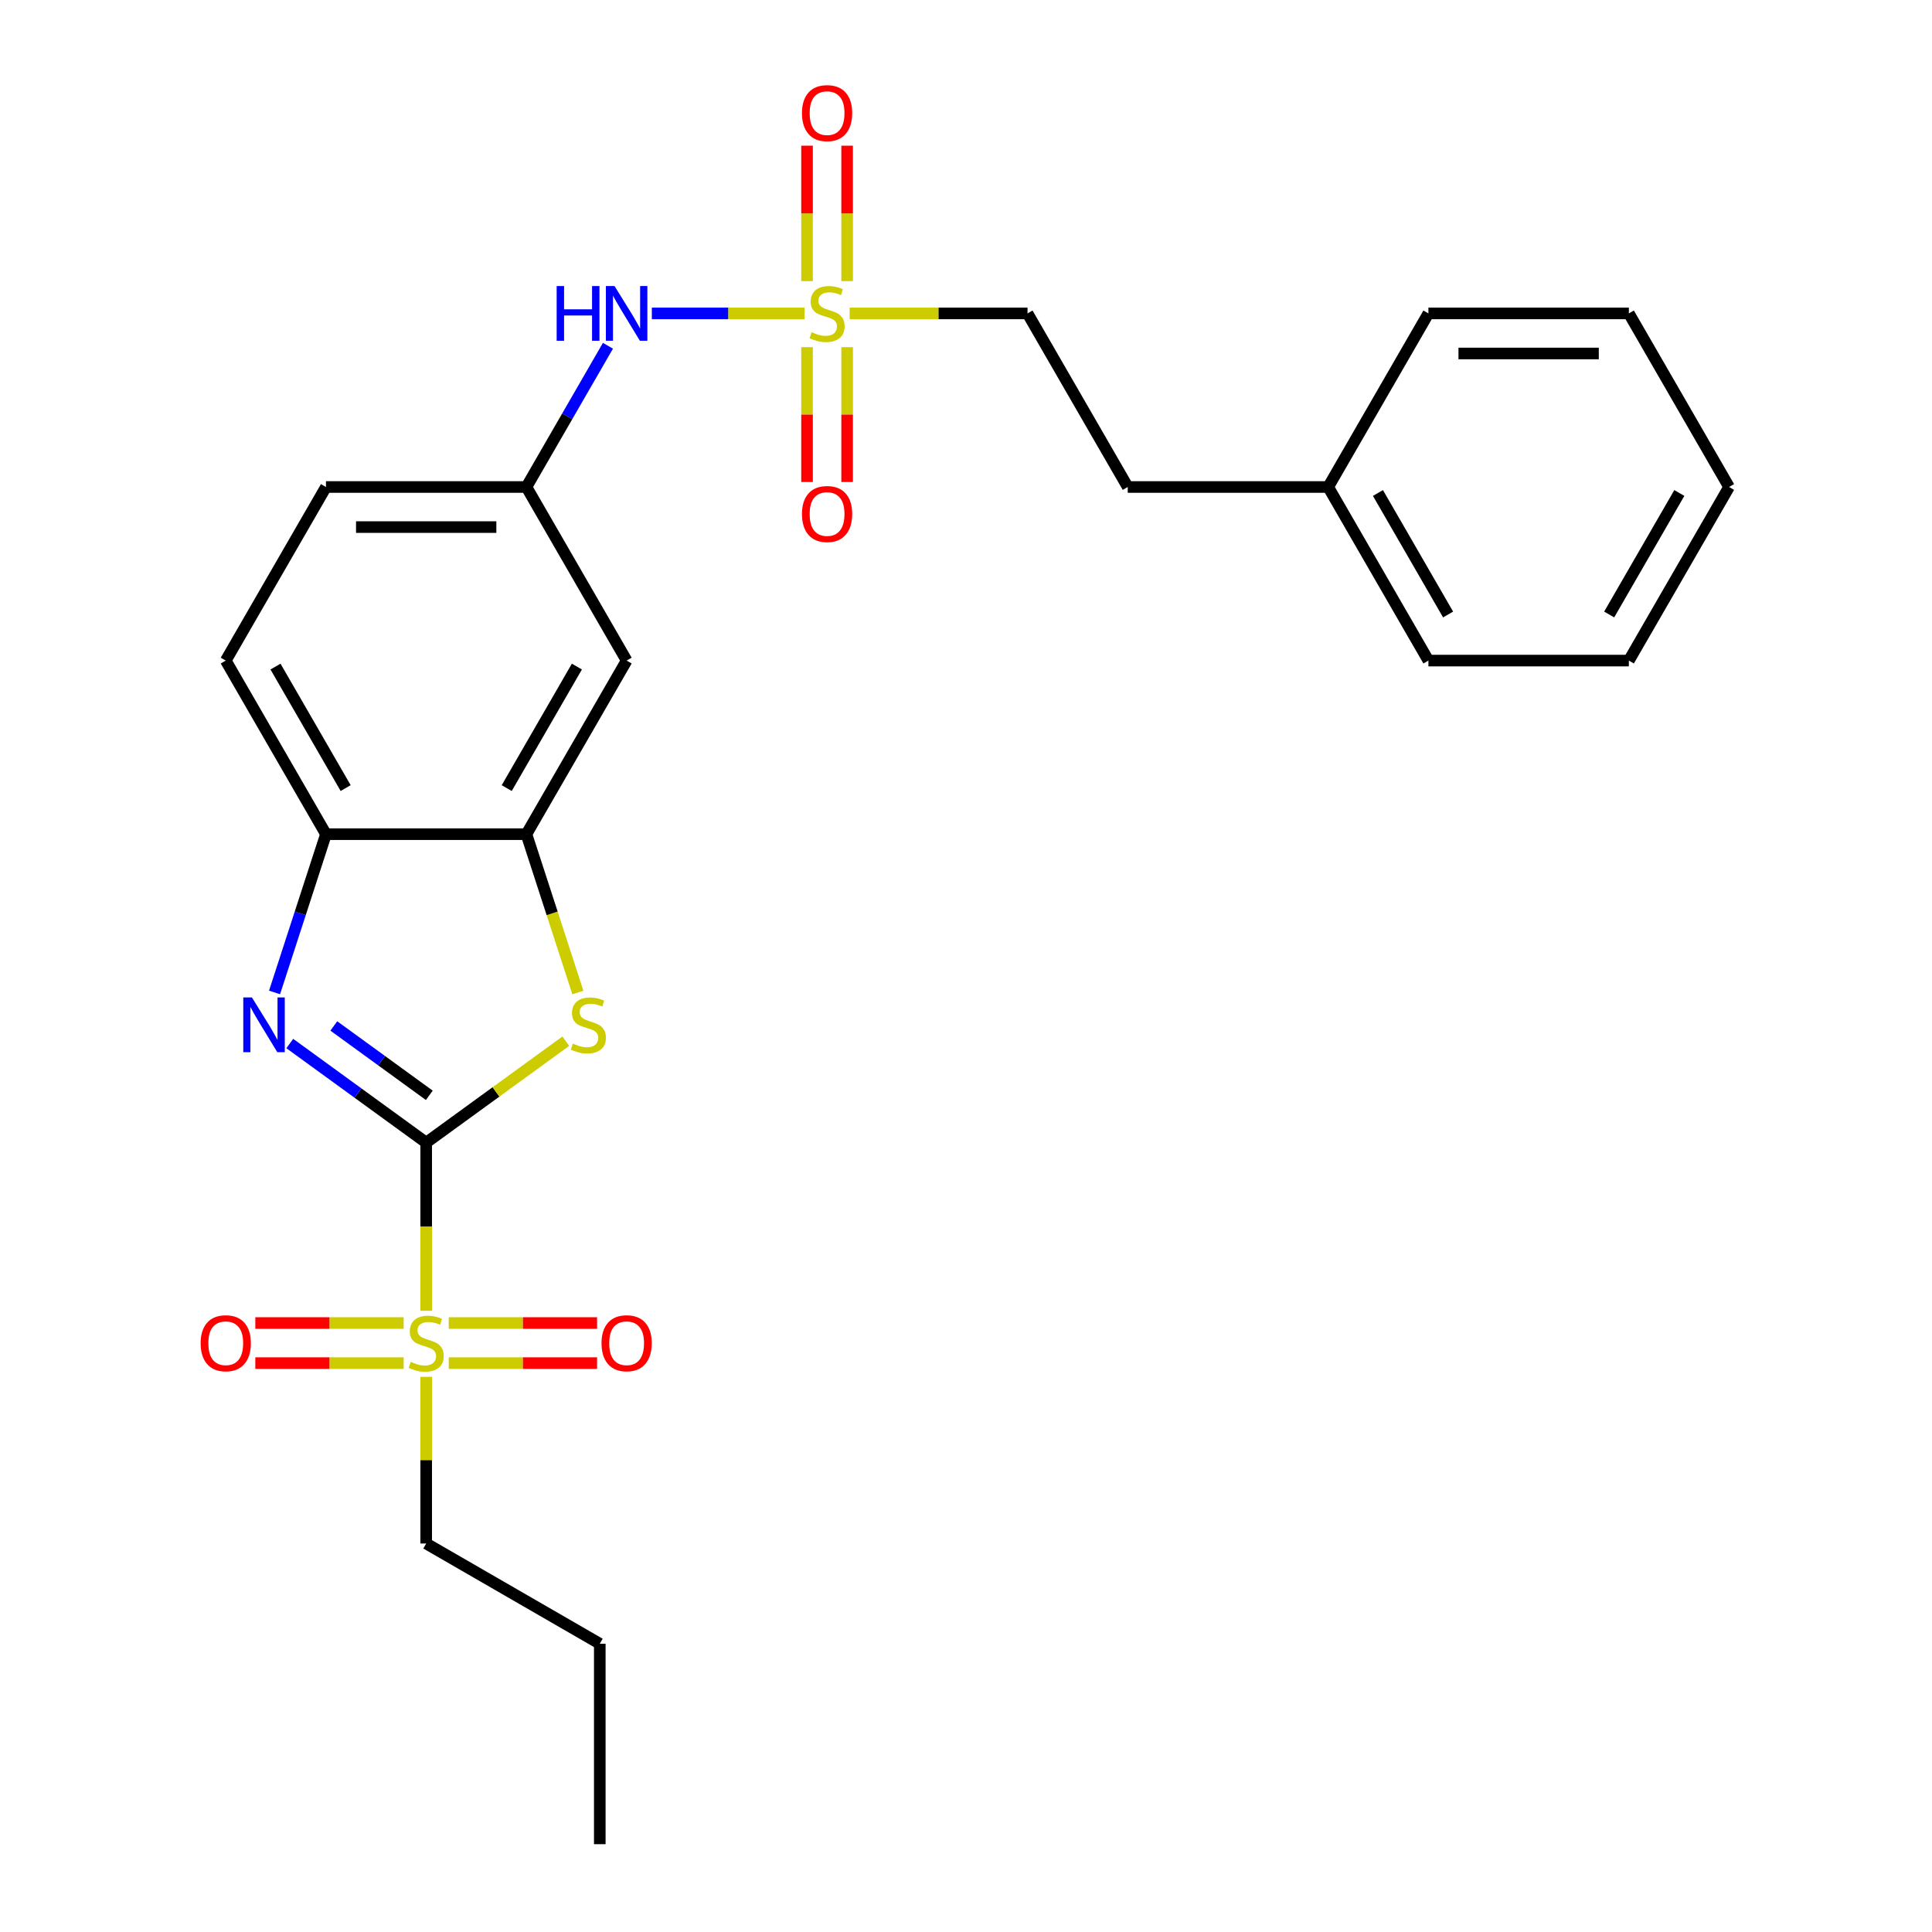 <?xml version='1.0' encoding='iso-8859-1'?>
<svg version='1.1' baseProfile='full'
              xmlns='http://www.w3.org/2000/svg'
                      xmlns:rdkit='http://www.rdkit.org/xml'
                      xmlns:xlink='http://www.w3.org/1999/xlink'
                  xml:space='preserve'
width='1000px' height='1000px' viewBox='0 0 1000 1000'>
<!-- END OF HEADER -->
<rect style='opacity:1.0;fill:#FFFFFF;stroke:none' width='1000' height='1000' x='0' y='0'> </rect>
<path class='bond-0' d='M 220.597,591.422 L 220.597,634.94' style='fill:none;fill-rule:evenodd;stroke:#000000;stroke-width:6px;stroke-linecap:butt;stroke-linejoin:miter;stroke-opacity:1' />
<path class='bond-0' d='M 220.597,634.94 L 220.597,678.458' style='fill:none;fill-rule:evenodd;stroke:#CCCC00;stroke-width:6px;stroke-linecap:butt;stroke-linejoin:miter;stroke-opacity:1' />
<path class='bond-1' d='M 220.597,591.422 L 185.296,565.775' style='fill:none;fill-rule:evenodd;stroke:#000000;stroke-width:6px;stroke-linecap:butt;stroke-linejoin:miter;stroke-opacity:1' />
<path class='bond-1' d='M 185.296,565.775 L 149.996,540.128' style='fill:none;fill-rule:evenodd;stroke:#0000FF;stroke-width:6px;stroke-linecap:butt;stroke-linejoin:miter;stroke-opacity:1' />
<path class='bond-1' d='M 222.203,566.941 L 197.493,548.988' style='fill:none;fill-rule:evenodd;stroke:#000000;stroke-width:6px;stroke-linecap:butt;stroke-linejoin:miter;stroke-opacity:1' />
<path class='bond-1' d='M 197.493,548.988 L 172.782,531.035' style='fill:none;fill-rule:evenodd;stroke:#0000FF;stroke-width:6px;stroke-linecap:butt;stroke-linejoin:miter;stroke-opacity:1' />
<path class='bond-3' d='M 220.597,591.422 L 256.728,565.172' style='fill:none;fill-rule:evenodd;stroke:#000000;stroke-width:6px;stroke-linecap:butt;stroke-linejoin:miter;stroke-opacity:1' />
<path class='bond-3' d='M 256.728,565.172 L 292.858,538.922' style='fill:none;fill-rule:evenodd;stroke:#CCCC00;stroke-width:6px;stroke-linecap:butt;stroke-linejoin:miter;stroke-opacity:1' />
<path class='bond-10' d='M 232.271,705.547 L 270.658,705.547' style='fill:none;fill-rule:evenodd;stroke:#CCCC00;stroke-width:6px;stroke-linecap:butt;stroke-linejoin:miter;stroke-opacity:1' />
<path class='bond-10' d='M 270.658,705.547 L 309.044,705.547' style='fill:none;fill-rule:evenodd;stroke:#FF0000;stroke-width:6px;stroke-linecap:butt;stroke-linejoin:miter;stroke-opacity:1' />
<path class='bond-10' d='M 232.271,684.797 L 270.658,684.797' style='fill:none;fill-rule:evenodd;stroke:#CCCC00;stroke-width:6px;stroke-linecap:butt;stroke-linejoin:miter;stroke-opacity:1' />
<path class='bond-10' d='M 270.658,684.797 L 309.044,684.797' style='fill:none;fill-rule:evenodd;stroke:#FF0000;stroke-width:6px;stroke-linecap:butt;stroke-linejoin:miter;stroke-opacity:1' />
<path class='bond-11' d='M 208.923,684.797 L 170.536,684.797' style='fill:none;fill-rule:evenodd;stroke:#CCCC00;stroke-width:6px;stroke-linecap:butt;stroke-linejoin:miter;stroke-opacity:1' />
<path class='bond-11' d='M 170.536,684.797 L 132.149,684.797' style='fill:none;fill-rule:evenodd;stroke:#FF0000;stroke-width:6px;stroke-linecap:butt;stroke-linejoin:miter;stroke-opacity:1' />
<path class='bond-11' d='M 208.923,705.547 L 170.536,705.547' style='fill:none;fill-rule:evenodd;stroke:#CCCC00;stroke-width:6px;stroke-linecap:butt;stroke-linejoin:miter;stroke-opacity:1' />
<path class='bond-11' d='M 170.536,705.547 L 132.149,705.547' style='fill:none;fill-rule:evenodd;stroke:#FF0000;stroke-width:6px;stroke-linecap:butt;stroke-linejoin:miter;stroke-opacity:1' />
<path class='bond-15' d='M 220.597,712.646 L 220.597,755.783' style='fill:none;fill-rule:evenodd;stroke:#CCCC00;stroke-width:6px;stroke-linecap:butt;stroke-linejoin:miter;stroke-opacity:1' />
<path class='bond-15' d='M 220.597,755.783 L 220.597,798.921' style='fill:none;fill-rule:evenodd;stroke:#000000;stroke-width:6px;stroke-linecap:butt;stroke-linejoin:miter;stroke-opacity:1' />
<path class='bond-5' d='M 142.106,513.686 L 155.414,472.727' style='fill:none;fill-rule:evenodd;stroke:#0000FF;stroke-width:6px;stroke-linecap:butt;stroke-linejoin:miter;stroke-opacity:1' />
<path class='bond-5' d='M 155.414,472.727 L 168.722,431.768' style='fill:none;fill-rule:evenodd;stroke:#000000;stroke-width:6px;stroke-linecap:butt;stroke-linejoin:miter;stroke-opacity:1' />
<path class='bond-2' d='M 416.422,162.22 L 376.905,162.22' style='fill:none;fill-rule:evenodd;stroke:#CCCC00;stroke-width:6px;stroke-linecap:butt;stroke-linejoin:miter;stroke-opacity:1' />
<path class='bond-2' d='M 376.905,162.22 L 337.388,162.22' style='fill:none;fill-rule:evenodd;stroke:#0000FF;stroke-width:6px;stroke-linecap:butt;stroke-linejoin:miter;stroke-opacity:1' />
<path class='bond-8' d='M 417.721,179.693 L 417.721,214.593' style='fill:none;fill-rule:evenodd;stroke:#CCCC00;stroke-width:6px;stroke-linecap:butt;stroke-linejoin:miter;stroke-opacity:1' />
<path class='bond-8' d='M 417.721,214.593 L 417.721,249.492' style='fill:none;fill-rule:evenodd;stroke:#FF0000;stroke-width:6px;stroke-linecap:butt;stroke-linejoin:miter;stroke-opacity:1' />
<path class='bond-8' d='M 438.471,179.693 L 438.471,214.593' style='fill:none;fill-rule:evenodd;stroke:#CCCC00;stroke-width:6px;stroke-linecap:butt;stroke-linejoin:miter;stroke-opacity:1' />
<path class='bond-8' d='M 438.471,214.593 L 438.471,249.492' style='fill:none;fill-rule:evenodd;stroke:#FF0000;stroke-width:6px;stroke-linecap:butt;stroke-linejoin:miter;stroke-opacity:1' />
<path class='bond-9' d='M 438.471,145.506 L 438.471,110.456' style='fill:none;fill-rule:evenodd;stroke:#CCCC00;stroke-width:6px;stroke-linecap:butt;stroke-linejoin:miter;stroke-opacity:1' />
<path class='bond-9' d='M 438.471,110.456 L 438.471,75.406' style='fill:none;fill-rule:evenodd;stroke:#FF0000;stroke-width:6px;stroke-linecap:butt;stroke-linejoin:miter;stroke-opacity:1' />
<path class='bond-9' d='M 417.721,145.506 L 417.721,110.456' style='fill:none;fill-rule:evenodd;stroke:#CCCC00;stroke-width:6px;stroke-linecap:butt;stroke-linejoin:miter;stroke-opacity:1' />
<path class='bond-9' d='M 417.721,110.456 L 417.721,75.406' style='fill:none;fill-rule:evenodd;stroke:#FF0000;stroke-width:6px;stroke-linecap:butt;stroke-linejoin:miter;stroke-opacity:1' />
<path class='bond-13' d='M 439.77,162.22 L 485.807,162.22' style='fill:none;fill-rule:evenodd;stroke:#CCCC00;stroke-width:6px;stroke-linecap:butt;stroke-linejoin:miter;stroke-opacity:1' />
<path class='bond-13' d='M 485.807,162.22 L 531.845,162.22' style='fill:none;fill-rule:evenodd;stroke:#000000;stroke-width:6px;stroke-linecap:butt;stroke-linejoin:miter;stroke-opacity:1' />
<path class='bond-4' d='M 299.101,513.726 L 285.787,472.747' style='fill:none;fill-rule:evenodd;stroke:#CCCC00;stroke-width:6px;stroke-linecap:butt;stroke-linejoin:miter;stroke-opacity:1' />
<path class='bond-4' d='M 285.787,472.747 L 272.472,431.768' style='fill:none;fill-rule:evenodd;stroke:#000000;stroke-width:6px;stroke-linecap:butt;stroke-linejoin:miter;stroke-opacity:1' />
<path class='bond-7' d='M 272.472,431.768 L 324.346,341.919' style='fill:none;fill-rule:evenodd;stroke:#000000;stroke-width:6px;stroke-linecap:butt;stroke-linejoin:miter;stroke-opacity:1' />
<path class='bond-7' d='M 262.283,407.916 L 298.595,345.021' style='fill:none;fill-rule:evenodd;stroke:#000000;stroke-width:6px;stroke-linecap:butt;stroke-linejoin:miter;stroke-opacity:1' />
<path class='bond-26' d='M 272.472,431.768 L 168.722,431.768' style='fill:none;fill-rule:evenodd;stroke:#000000;stroke-width:6px;stroke-linecap:butt;stroke-linejoin:miter;stroke-opacity:1' />
<path class='bond-14' d='M 168.722,431.768 L 116.848,341.919' style='fill:none;fill-rule:evenodd;stroke:#000000;stroke-width:6px;stroke-linecap:butt;stroke-linejoin:miter;stroke-opacity:1' />
<path class='bond-14' d='M 178.911,407.916 L 142.599,345.021' style='fill:none;fill-rule:evenodd;stroke:#000000;stroke-width:6px;stroke-linecap:butt;stroke-linejoin:miter;stroke-opacity:1' />
<path class='bond-6' d='M 314.674,178.973 L 293.573,215.521' style='fill:none;fill-rule:evenodd;stroke:#0000FF;stroke-width:6px;stroke-linecap:butt;stroke-linejoin:miter;stroke-opacity:1' />
<path class='bond-6' d='M 293.573,215.521 L 272.472,252.069' style='fill:none;fill-rule:evenodd;stroke:#000000;stroke-width:6px;stroke-linecap:butt;stroke-linejoin:miter;stroke-opacity:1' />
<path class='bond-12' d='M 324.346,341.919 L 272.472,252.069' style='fill:none;fill-rule:evenodd;stroke:#000000;stroke-width:6px;stroke-linecap:butt;stroke-linejoin:miter;stroke-opacity:1' />
<path class='bond-27' d='M 272.472,252.069 L 168.722,252.069' style='fill:none;fill-rule:evenodd;stroke:#000000;stroke-width:6px;stroke-linecap:butt;stroke-linejoin:miter;stroke-opacity:1' />
<path class='bond-27' d='M 256.909,272.819 L 184.285,272.819' style='fill:none;fill-rule:evenodd;stroke:#000000;stroke-width:6px;stroke-linecap:butt;stroke-linejoin:miter;stroke-opacity:1' />
<path class='bond-17' d='M 531.845,162.22 L 583.72,252.069' style='fill:none;fill-rule:evenodd;stroke:#000000;stroke-width:6px;stroke-linecap:butt;stroke-linejoin:miter;stroke-opacity:1' />
<path class='bond-16' d='M 116.848,341.919 L 168.722,252.069' style='fill:none;fill-rule:evenodd;stroke:#000000;stroke-width:6px;stroke-linecap:butt;stroke-linejoin:miter;stroke-opacity:1' />
<path class='bond-21' d='M 220.597,798.921 L 310.447,850.796' style='fill:none;fill-rule:evenodd;stroke:#000000;stroke-width:6px;stroke-linecap:butt;stroke-linejoin:miter;stroke-opacity:1' />
<path class='bond-18' d='M 583.72,252.069 L 687.469,252.069' style='fill:none;fill-rule:evenodd;stroke:#000000;stroke-width:6px;stroke-linecap:butt;stroke-linejoin:miter;stroke-opacity:1' />
<path class='bond-19' d='M 687.469,252.069 L 739.344,341.919' style='fill:none;fill-rule:evenodd;stroke:#000000;stroke-width:6px;stroke-linecap:butt;stroke-linejoin:miter;stroke-opacity:1' />
<path class='bond-19' d='M 713.221,255.172 L 749.533,318.066' style='fill:none;fill-rule:evenodd;stroke:#000000;stroke-width:6px;stroke-linecap:butt;stroke-linejoin:miter;stroke-opacity:1' />
<path class='bond-20' d='M 687.469,252.069 L 739.344,162.22' style='fill:none;fill-rule:evenodd;stroke:#000000;stroke-width:6px;stroke-linecap:butt;stroke-linejoin:miter;stroke-opacity:1' />
<path class='bond-23' d='M 739.344,341.919 L 843.094,341.919' style='fill:none;fill-rule:evenodd;stroke:#000000;stroke-width:6px;stroke-linecap:butt;stroke-linejoin:miter;stroke-opacity:1' />
<path class='bond-24' d='M 739.344,162.22 L 843.094,162.22' style='fill:none;fill-rule:evenodd;stroke:#000000;stroke-width:6px;stroke-linecap:butt;stroke-linejoin:miter;stroke-opacity:1' />
<path class='bond-24' d='M 754.907,182.969 L 827.531,182.969' style='fill:none;fill-rule:evenodd;stroke:#000000;stroke-width:6px;stroke-linecap:butt;stroke-linejoin:miter;stroke-opacity:1' />
<path class='bond-22' d='M 310.447,850.796 L 310.447,954.545' style='fill:none;fill-rule:evenodd;stroke:#000000;stroke-width:6px;stroke-linecap:butt;stroke-linejoin:miter;stroke-opacity:1' />
<path class='bond-28' d='M 843.094,341.919 L 894.968,252.069' style='fill:none;fill-rule:evenodd;stroke:#000000;stroke-width:6px;stroke-linecap:butt;stroke-linejoin:miter;stroke-opacity:1' />
<path class='bond-28' d='M 832.905,318.066 L 869.217,255.172' style='fill:none;fill-rule:evenodd;stroke:#000000;stroke-width:6px;stroke-linecap:butt;stroke-linejoin:miter;stroke-opacity:1' />
<path class='bond-25' d='M 843.094,162.22 L 894.968,252.069' style='fill:none;fill-rule:evenodd;stroke:#000000;stroke-width:6px;stroke-linecap:butt;stroke-linejoin:miter;stroke-opacity:1' />
<path  class='atom-1' d='M 212.597 704.892
Q 212.917 705.012, 214.237 705.572
Q 215.557 706.132, 216.997 706.492
Q 218.477 706.812, 219.917 706.812
Q 222.597 706.812, 224.157 705.532
Q 225.717 704.212, 225.717 701.932
Q 225.717 700.372, 224.917 699.412
Q 224.157 698.452, 222.957 697.932
Q 221.757 697.412, 219.757 696.812
Q 217.237 696.052, 215.717 695.332
Q 214.237 694.612, 213.157 693.092
Q 212.117 691.572, 212.117 689.012
Q 212.117 685.452, 214.517 683.252
Q 216.957 681.052, 221.757 681.052
Q 225.037 681.052, 228.757 682.612
L 227.837 685.692
Q 224.437 684.292, 221.877 684.292
Q 219.117 684.292, 217.597 685.452
Q 216.077 686.572, 216.117 688.532
Q 216.117 690.052, 216.877 690.972
Q 217.677 691.892, 218.797 692.412
Q 219.957 692.932, 221.877 693.532
Q 224.437 694.332, 225.957 695.132
Q 227.477 695.932, 228.557 697.572
Q 229.677 699.172, 229.677 701.932
Q 229.677 705.852, 227.037 707.972
Q 224.437 710.052, 220.077 710.052
Q 217.557 710.052, 215.637 709.492
Q 213.757 708.972, 211.517 708.052
L 212.597 704.892
' fill='#CCCC00'/>
<path  class='atom-2' d='M 130.402 516.28
L 139.682 531.28
Q 140.602 532.76, 142.082 535.44
Q 143.562 538.12, 143.642 538.28
L 143.642 516.28
L 147.402 516.28
L 147.402 544.6
L 143.522 544.6
L 133.562 528.2
Q 132.402 526.28, 131.162 524.08
Q 129.962 521.88, 129.602 521.2
L 129.602 544.6
L 125.922 544.6
L 125.922 516.28
L 130.402 516.28
' fill='#0000FF'/>
<path  class='atom-3' d='M 420.096 171.94
Q 420.416 172.06, 421.736 172.62
Q 423.056 173.18, 424.496 173.54
Q 425.976 173.86, 427.416 173.86
Q 430.096 173.86, 431.656 172.58
Q 433.216 171.26, 433.216 168.98
Q 433.216 167.42, 432.416 166.46
Q 431.656 165.5, 430.456 164.98
Q 429.256 164.46, 427.256 163.86
Q 424.736 163.1, 423.216 162.38
Q 421.736 161.66, 420.656 160.14
Q 419.616 158.62, 419.616 156.06
Q 419.616 152.5, 422.016 150.3
Q 424.456 148.1, 429.256 148.1
Q 432.536 148.1, 436.256 149.66
L 435.336 152.74
Q 431.936 151.34, 429.376 151.34
Q 426.616 151.34, 425.096 152.5
Q 423.576 153.62, 423.616 155.58
Q 423.616 157.1, 424.376 158.02
Q 425.176 158.94, 426.296 159.46
Q 427.456 159.98, 429.376 160.58
Q 431.936 161.38, 433.456 162.18
Q 434.976 162.98, 436.056 164.62
Q 437.176 166.22, 437.176 168.98
Q 437.176 172.9, 434.536 175.02
Q 431.936 177.1, 427.576 177.1
Q 425.056 177.1, 423.136 176.54
Q 421.256 176.02, 419.016 175.1
L 420.096 171.94
' fill='#CCCC00'/>
<path  class='atom-4' d='M 296.532 540.16
Q 296.852 540.28, 298.172 540.84
Q 299.492 541.4, 300.932 541.76
Q 302.412 542.08, 303.852 542.08
Q 306.532 542.08, 308.092 540.8
Q 309.652 539.48, 309.652 537.2
Q 309.652 535.64, 308.852 534.68
Q 308.092 533.72, 306.892 533.2
Q 305.692 532.68, 303.692 532.08
Q 301.172 531.32, 299.652 530.6
Q 298.172 529.88, 297.092 528.36
Q 296.052 526.84, 296.052 524.28
Q 296.052 520.72, 298.452 518.52
Q 300.892 516.32, 305.692 516.32
Q 308.972 516.32, 312.692 517.88
L 311.772 520.96
Q 308.372 519.56, 305.812 519.56
Q 303.052 519.56, 301.532 520.72
Q 300.012 521.84, 300.052 523.8
Q 300.052 525.32, 300.812 526.24
Q 301.612 527.16, 302.732 527.68
Q 303.892 528.2, 305.812 528.8
Q 308.372 529.6, 309.892 530.4
Q 311.412 531.2, 312.492 532.84
Q 313.612 534.44, 313.612 537.2
Q 313.612 541.12, 310.972 543.24
Q 308.372 545.32, 304.012 545.32
Q 301.492 545.32, 299.572 544.76
Q 297.692 544.24, 295.452 543.32
L 296.532 540.16
' fill='#CCCC00'/>
<path  class='atom-7' d='M 288.126 148.06
L 291.966 148.06
L 291.966 160.1
L 306.446 160.1
L 306.446 148.06
L 310.286 148.06
L 310.286 176.38
L 306.446 176.38
L 306.446 163.3
L 291.966 163.3
L 291.966 176.38
L 288.126 176.38
L 288.126 148.06
' fill='#0000FF'/>
<path  class='atom-7' d='M 318.086 148.06
L 327.366 163.06
Q 328.286 164.54, 329.766 167.22
Q 331.246 169.9, 331.326 170.06
L 331.326 148.06
L 335.086 148.06
L 335.086 176.38
L 331.206 176.38
L 321.246 159.98
Q 320.086 158.06, 318.846 155.86
Q 317.646 153.66, 317.286 152.98
L 317.286 176.38
L 313.606 176.38
L 313.606 148.06
L 318.086 148.06
' fill='#0000FF'/>
<path  class='atom-9' d='M 415.096 266.049
Q 415.096 259.249, 418.456 255.449
Q 421.816 251.649, 428.096 251.649
Q 434.376 251.649, 437.736 255.449
Q 441.096 259.249, 441.096 266.049
Q 441.096 272.929, 437.696 276.849
Q 434.296 280.729, 428.096 280.729
Q 421.856 280.729, 418.456 276.849
Q 415.096 272.969, 415.096 266.049
M 428.096 277.529
Q 432.416 277.529, 434.736 274.649
Q 437.096 271.729, 437.096 266.049
Q 437.096 260.489, 434.736 257.689
Q 432.416 254.849, 428.096 254.849
Q 423.776 254.849, 421.416 257.649
Q 419.096 260.449, 419.096 266.049
Q 419.096 271.769, 421.416 274.649
Q 423.776 277.529, 428.096 277.529
' fill='#FF0000'/>
<path  class='atom-10' d='M 415.096 58.55
Q 415.096 51.75, 418.456 47.95
Q 421.816 44.15, 428.096 44.15
Q 434.376 44.15, 437.736 47.95
Q 441.096 51.75, 441.096 58.55
Q 441.096 65.43, 437.696 69.35
Q 434.296 73.23, 428.096 73.23
Q 421.856 73.23, 418.456 69.35
Q 415.096 65.47, 415.096 58.55
M 428.096 70.03
Q 432.416 70.03, 434.736 67.15
Q 437.096 64.23, 437.096 58.55
Q 437.096 52.99, 434.736 50.19
Q 432.416 47.35, 428.096 47.35
Q 423.776 47.35, 421.416 50.15
Q 419.096 52.95, 419.096 58.55
Q 419.096 64.27, 421.416 67.15
Q 423.776 70.03, 428.096 70.03
' fill='#FF0000'/>
<path  class='atom-11' d='M 311.346 695.252
Q 311.346 688.452, 314.706 684.652
Q 318.066 680.852, 324.346 680.852
Q 330.626 680.852, 333.986 684.652
Q 337.346 688.452, 337.346 695.252
Q 337.346 702.132, 333.946 706.052
Q 330.546 709.932, 324.346 709.932
Q 318.106 709.932, 314.706 706.052
Q 311.346 702.172, 311.346 695.252
M 324.346 706.732
Q 328.666 706.732, 330.986 703.852
Q 333.346 700.932, 333.346 695.252
Q 333.346 689.692, 330.986 686.892
Q 328.666 684.052, 324.346 684.052
Q 320.026 684.052, 317.666 686.852
Q 315.346 689.652, 315.346 695.252
Q 315.346 700.972, 317.666 703.852
Q 320.026 706.732, 324.346 706.732
' fill='#FF0000'/>
<path  class='atom-12' d='M 103.848 695.252
Q 103.848 688.452, 107.208 684.652
Q 110.568 680.852, 116.848 680.852
Q 123.128 680.852, 126.488 684.652
Q 129.848 688.452, 129.848 695.252
Q 129.848 702.132, 126.448 706.052
Q 123.048 709.932, 116.848 709.932
Q 110.608 709.932, 107.208 706.052
Q 103.848 702.172, 103.848 695.252
M 116.848 706.732
Q 121.168 706.732, 123.488 703.852
Q 125.848 700.932, 125.848 695.252
Q 125.848 689.692, 123.488 686.892
Q 121.168 684.052, 116.848 684.052
Q 112.528 684.052, 110.168 686.852
Q 107.848 689.652, 107.848 695.252
Q 107.848 700.972, 110.168 703.852
Q 112.528 706.732, 116.848 706.732
' fill='#FF0000'/>
</svg>
